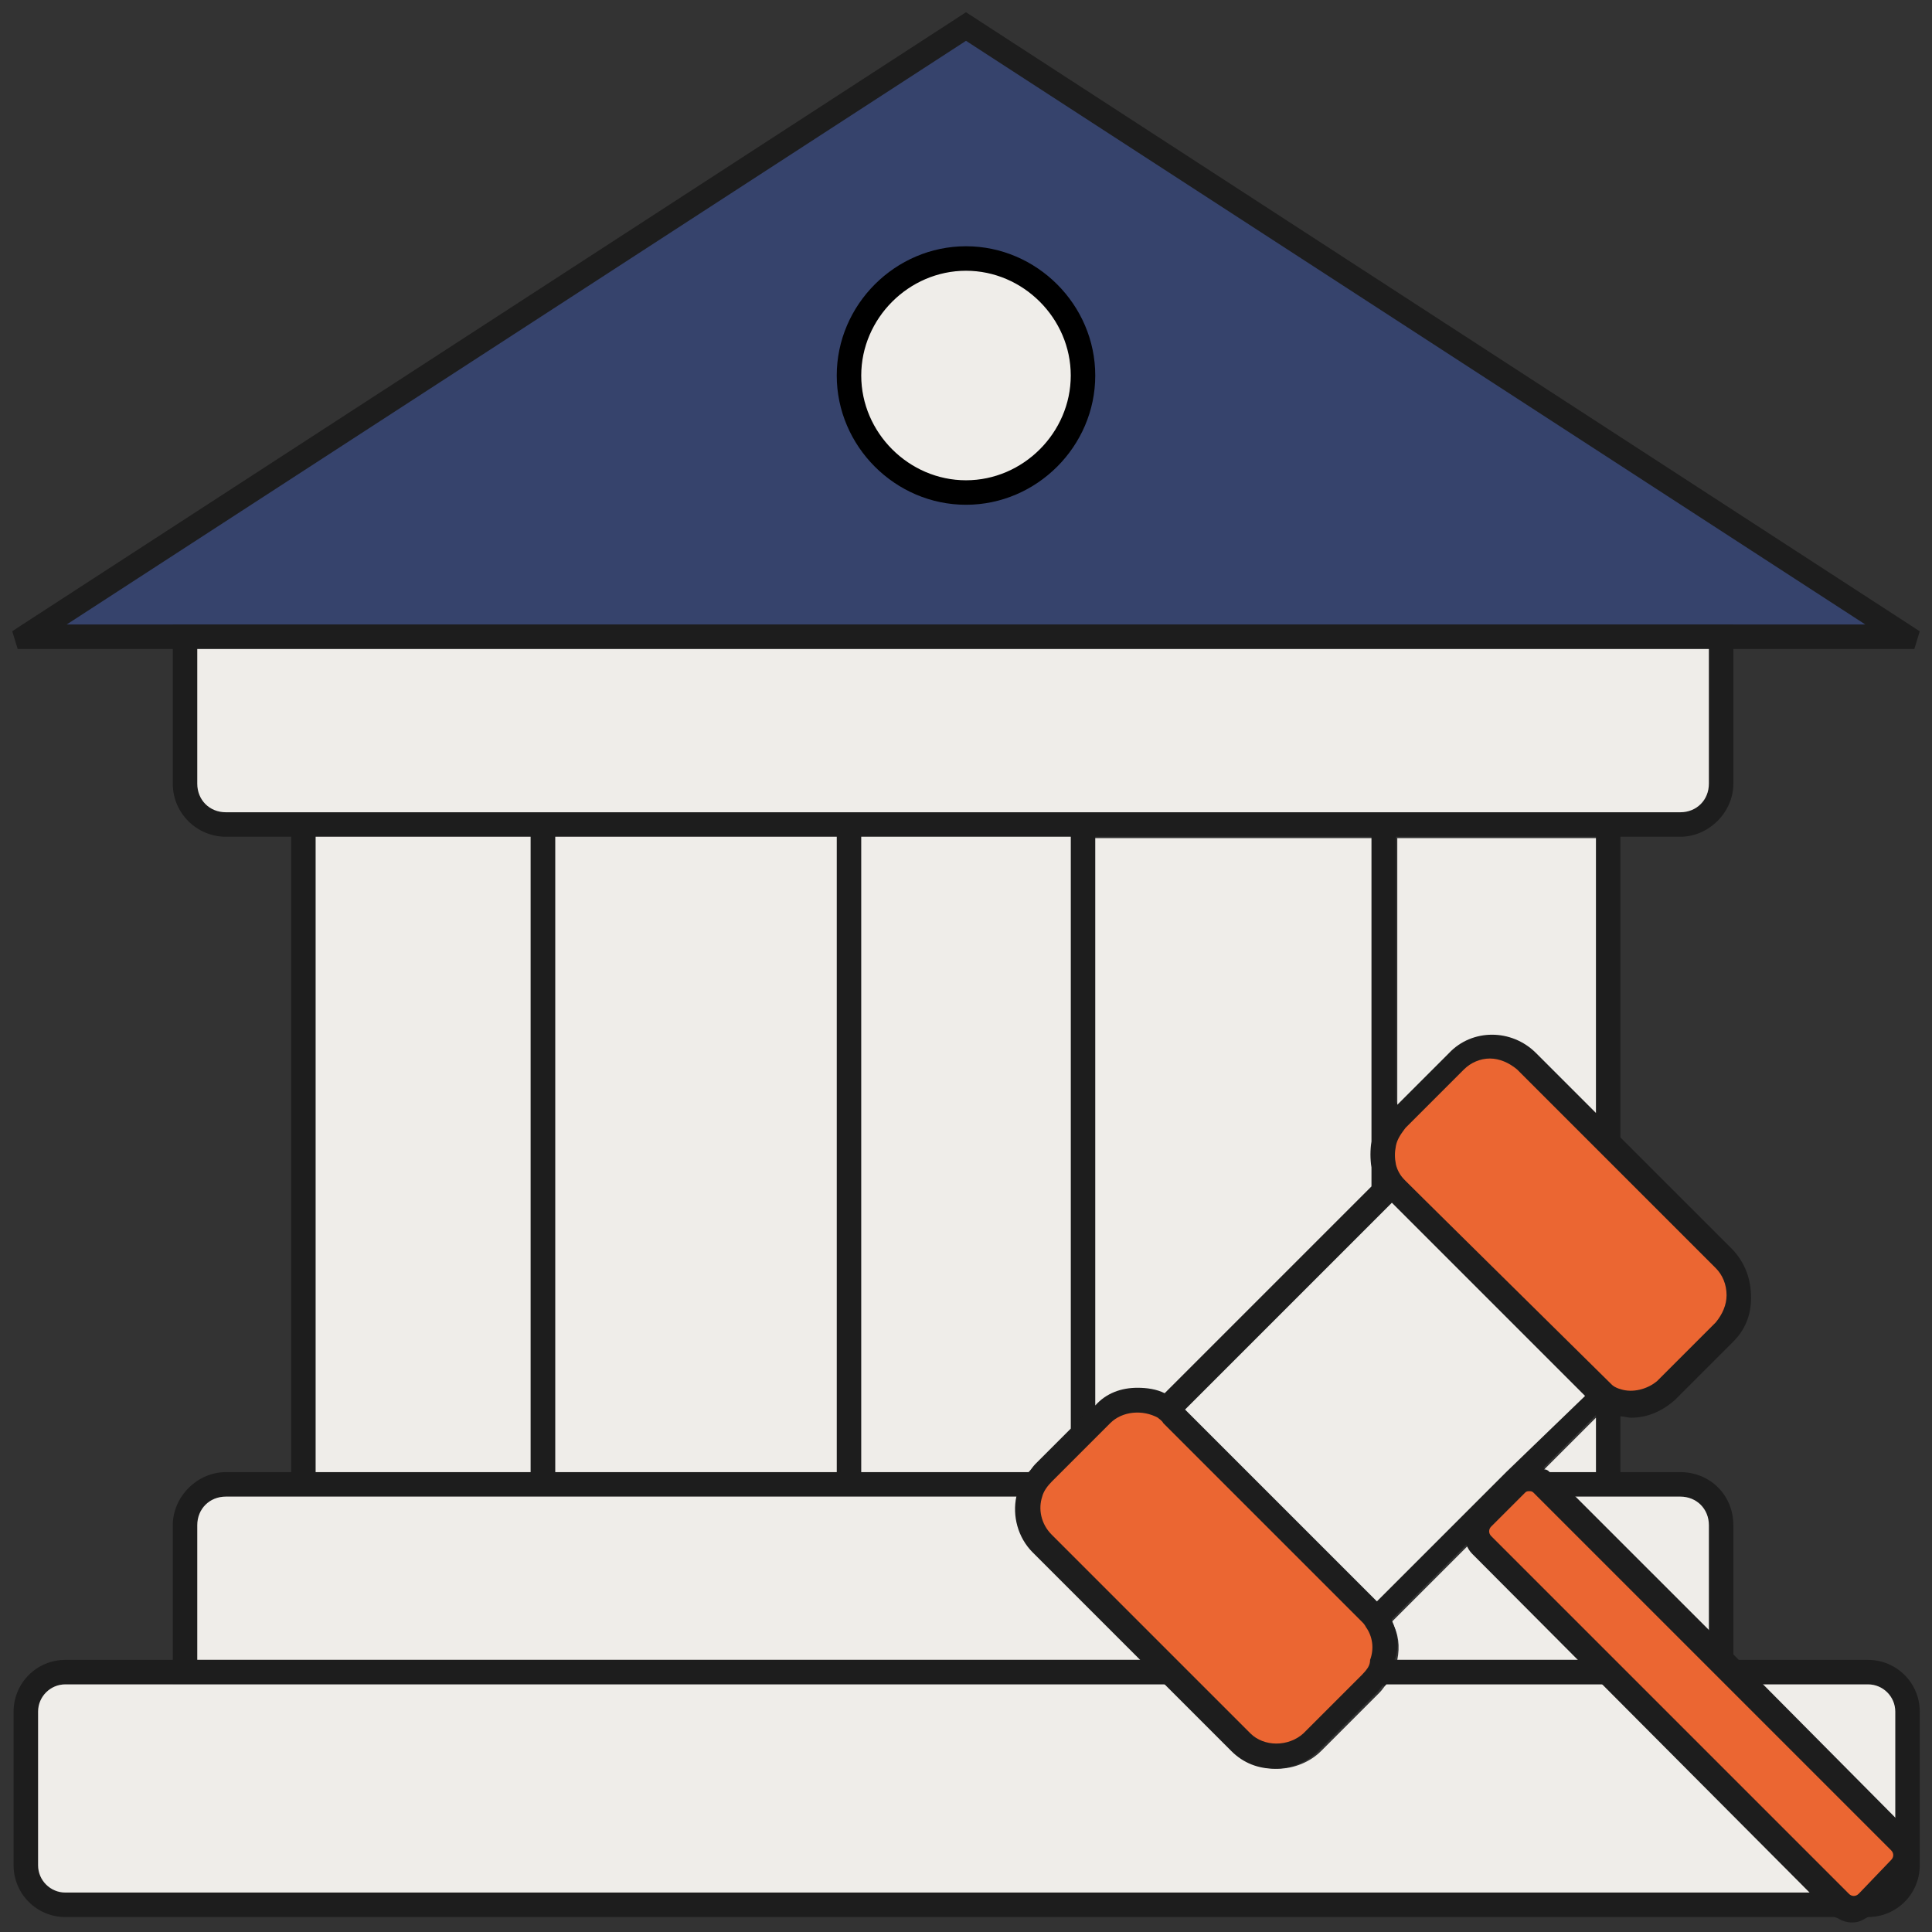 <?xml version="1.0" encoding="UTF-8"?> <svg xmlns="http://www.w3.org/2000/svg" width="142" height="142" viewBox="0 0 142 142" fill="none"><rect x="0" y="0" width="142" height="142" fill="#333333" stroke="none"/><path d="M71 1.9L1.9 46.7V46.8H140C140 46.8 140.1 46.7 140 46.7L71 1.9Z" fill="#36436C"></path><path d="M71 0.9L1.5 46L0.9 46.4L1.3 47.7H140H140.7L141.1 46.4L71 0.9ZM4.9 45.9L71 3L137.1 45.9H4.9Z" fill="#1D1D1D"></path><path d="M71 36.2C75.75 36.2 79.6 32.349 79.6 27.6C79.6 22.85 75.75 19 71 19C66.251 19 62.4 22.85 62.4 27.6C62.4 32.349 66.251 36.2 71 36.2Z" fill="#EFEDE9"></path><path d="M71 18.1C65.8 18.1 61.5 22.4 61.5 27.6C61.5 32.8 65.8 37.1 71 37.1C76.2 37.1 80.5 32.8 80.5 27.6C80.5 22.4 76.2 18.1 71 18.1ZM71 35.3C66.8 35.3 63.3 31.8 63.3 27.6C63.3 23.4 66.8 19.9 71 19.9C75.2 19.9 78.7 23.4 78.7 27.6C78.7 31.8 75.2 35.3 71 35.3Z" fill="black"></path><path d="M12.7 45.9V57.6C12.7 59.8 14.5 61.5 16.6 61.5H123.5C125.6 61.5 127.4 59.7 127.4 57.6V45.9H12.7ZM125.6 57.6C125.6 58.8 124.7 59.7 123.5 59.7H16.6C15.4 59.7 14.5 58.8 14.5 57.6V47.7H125.6V57.6Z" fill="#1D1D1D"></path><path d="M125.6 47.7V57.6C125.6 58.8 124.7 59.7 123.5 59.7H16.6C15.4 59.7 14.5 58.8 14.5 57.6V47.7H125.6Z" fill="#EFEDE9"></path><path d="M91.7 108.2H90.5L92.3 110H93.5L91.7 108.2ZM91.7 108.2H90.5L92.3 110H93.5L91.7 108.2ZM91.7 108.2H90.5L92.3 110H93.5L91.7 108.2ZM123.5 108.2H16.6C14.5 108.2 12.7 110 12.7 112.1V123.8H127.4V112.1C127.4 109.9 125.7 108.2 123.5 108.2ZM125.6 122H14.5V112.1C14.5 110.9 15.4 110 16.6 110H123.5C124.6 110 125.6 110.9 125.6 112.1V122ZM91.7 108.2H90.5L92.3 110H93.5L91.7 108.2ZM91.7 108.2H90.5L92.3 110H93.5L91.7 108.2Z" fill="#1D1D1D"></path><path d="M102.7 122C102.9 121 102.8 120.1 102.3 119.2L107.9 113.6C108 113.8 108.1 114 108.3 114.2L116.1 122H102.7Z" fill="#EFEDE9"></path><path d="M125.601 112.1V120L115.601 110H123.501C124.701 110 125.601 110.9 125.601 112.1Z" fill="#EFEDE9"></path><path d="M84 122H14.5V112.1C14.5 110.9 15.4 110 16.6 110H74.8C74.5 111.4 74.9 113 76 114.1L84 122Z" fill="#EFEDE9"></path><path d="M118.7 122H101.8C101.8 122.1 101.7 122.3 101.7 122.4C101.7 122.6 101.6 122.7 101.5 122.9C101.5 123 101.4 123 101.4 123.1C101.4 123.2 101.3 123.3 101.2 123.3C101.2 123.4 101.1 123.4 101.1 123.5C101 123.6 100.9 123.7 100.9 123.8L100.8 123.9H120.6L118.7 122ZM118.7 122H101.8C101.8 122.1 101.7 122.3 101.7 122.4C101.7 122.6 101.6 122.7 101.5 122.9C101.5 123 101.4 123 101.4 123.1C101.4 123.2 101.3 123.3 101.2 123.3C101.2 123.4 101.1 123.4 101.1 123.5C101 123.6 100.9 123.7 100.9 123.8L100.8 123.9H120.6L118.7 122ZM118.7 122H101.8C101.8 122.1 101.7 122.3 101.7 122.4C101.7 122.6 101.6 122.7 101.5 122.9C101.5 123 101.4 123 101.4 123.1C101.4 123.2 101.3 123.3 101.2 123.3C101.2 123.4 101.1 123.4 101.1 123.5C101 123.6 100.9 123.7 100.9 123.8L100.8 123.9H120.6L118.7 122ZM137.3 122H4.8C2.7 122 1 123.7 1 125.8V137.1C1 139.2 2.7 140.9 4.8 140.9H137.3C139.4 140.9 141.1 139.2 141.1 137.1V125.8C141.1 123.7 139.4 122 137.3 122ZM4.8 139.1C3.7 139.1 2.8 138.2 2.8 137.1V125.8C2.8 124.7 3.7 123.8 4.8 123.8H137.3C138.4 123.8 139.3 124.7 139.3 125.8V137.1C139.3 137.4 139.2 137.7 139.1 137.9C138.9 138.4 138.5 138.7 138.1 138.9C137.9 139 137.6 139.1 137.3 139.1H4.8ZM118.7 122H101.8C101.8 122.1 101.7 122.3 101.7 122.4C101.7 122.6 101.6 122.7 101.5 122.9C101.5 123 101.4 123 101.4 123.1C101.4 123.2 101.3 123.3 101.2 123.3C101.2 123.4 101.1 123.4 101.1 123.5C101 123.6 100.9 123.7 100.9 123.8L100.8 123.9H120.6L118.7 122ZM118.7 122H101.8C101.8 122.1 101.7 122.3 101.7 122.4C101.7 122.6 101.6 122.7 101.5 122.9C101.5 123 101.4 123 101.4 123.1C101.4 123.2 101.3 123.3 101.2 123.3C101.2 123.4 101.1 123.4 101.1 123.5C101 123.6 100.9 123.7 100.9 123.8L100.8 123.9H120.6L118.7 122ZM118.7 122H101.8C101.8 122.1 101.7 122.3 101.7 122.4C101.7 122.6 101.6 122.7 101.5 122.9C101.5 123 101.4 123 101.4 123.1C101.4 123.2 101.3 123.3 101.2 123.3C101.2 123.4 101.1 123.4 101.1 123.5C101 123.6 100.9 123.7 100.9 123.8L100.8 123.9H120.6L118.7 122Z" fill="#1D1D1D"></path><path d="M139.3 125.8V133.7L129.4 123.8H137.3C138.4 123.8 139.3 124.7 139.3 125.8Z" fill="#EFEDE9"></path><path d="M133.2 139.1H4.8C3.7 139.1 2.8 138.2 2.8 137.1V125.8C2.8 124.7 3.7 123.8 4.8 123.8H85.8L90.7 128.7C91.6 129.6 92.7 130 93.9 130C95.1 130 96.3 129.5 97.1 128.7L101.4 124.4C101.6 124.2 101.7 124 101.9 123.8H117.9L133.2 139.1Z" fill="#EFEDE9"></path><path d="M23.2 60.6H21.4V109.1H23.2V60.6Z" fill="#1D1D1D"></path><path d="M63.3 60.6H61.5V109.1H63.3V60.6Z" fill="#1D1D1D"></path><path d="M39.1 61.5H23.2V108.2H39.1V61.5Z" fill="#EFEDE9"></path><path d="M61.5 61.5H40.8V108.2H61.5V61.5Z" fill="#EFEDE9"></path><path d="M40.8 60.6H39V109.1H40.8V60.6Z" fill="#1D1D1D"></path><path d="M102.601 60.6V87.4V109.1H100.801V60.6H102.601Z" fill="#1D1D1D"></path><path d="M80.5 60.6H78.7V109.1H80.5V60.6Z" fill="#1D1D1D"></path><path d="M119.101 60.6H117.301V109.1H119.101V60.6Z" fill="#1D1D1D"></path><path d="M102.7 87.5L117.3 102.1C118.7 103.5 121.1 103.5 122.5 102.1L126.8 97.8C128.2 96.4 128.2 94 126.8 92.6L112.2 78C110.8 76.6 108.4 76.6 107 78L102.7 82.3C101.3 83.7 101.3 86.1 102.7 87.5Z" fill="#EB6632"></path><path d="M127.401 91.9L112.801 77.3C111.001 75.5 108.101 75.5 106.401 77.3L102.601 81.1L102.001 81.7C101.401 82.3 100.901 83.1 100.801 84C100.701 84.6 100.701 85.3 100.801 85.9C100.901 86.2 101.001 86.6 101.101 86.9C101.201 87.2 101.401 87.4 101.601 87.7C101.701 87.9 101.901 88 102.001 88.2L116.401 102.6L116.601 102.8C116.701 103 116.901 103.1 117.101 103.2C117.201 103.2 117.201 103.3 117.301 103.3C117.501 103.5 117.701 103.6 117.901 103.7C118.301 103.9 118.701 104 119.101 104.1C119.401 104.1 119.601 104.2 119.901 104.2C121.101 104.2 122.201 103.7 123.101 102.9L127.401 98.6C128.301 97.7 128.701 96.6 128.701 95.4C128.701 93.9 128.201 92.8 127.401 91.9ZM119.101 102.1C118.701 102 118.301 101.7 117.901 101.4L103.301 86.8C102.901 86.4 102.701 86 102.601 85.6C102.501 85.1 102.501 84.7 102.601 84.2C102.701 83.7 103.001 83.3 103.301 82.9L107.601 78.6C108.101 78.1 108.801 77.8 109.501 77.8C110.201 77.8 110.901 78.1 111.501 78.6L126.101 93.2C126.601 93.7 126.901 94.4 126.901 95.2C126.901 95.9 126.601 96.6 126.101 97.2L121.801 101.5C121.101 102.1 120.001 102.4 119.101 102.1Z" fill="#1D1D1D"></path><path d="M117.3 61.5V81.8L112.9 77.4C111.1 75.6 108.2 75.6 106.5 77.4L102.7 81.2V61.6H117.3V61.5Z" fill="#EFEDE9"></path><path d="M76.7 113.5L91.3 128.1C92.7 129.5 95.1 129.5 96.5 128.1L100.8 123.8C102.2 122.4 102.2 120 100.8 118.6L86.2 104C84.8 102.6 82.4 102.6 81 104L76.7 108.3C75.3 109.7 75.3 112 76.7 113.5Z" fill="#EB6632"></path><path d="M101.801 120.5C101.801 120.3 101.701 120.1 101.601 119.9L101.201 120.3L100.501 119.6C101.001 120.3 101.101 121.2 100.801 122C100.701 122.4 100.401 122.8 100.101 123.1L99.401 123.8H100.701L100.801 123.7C100.901 123.6 101.001 123.5 101.001 123.4C101.101 123.3 101.101 123.3 101.101 123.2C101.201 123.1 101.201 123.1 101.301 123C101.301 122.9 101.401 122.9 101.401 122.8C101.501 122.7 101.501 122.5 101.601 122.3C101.601 122.2 101.701 122 101.701 121.9C101.701 121.8 101.801 121.6 101.801 121.5C101.801 121.3 101.801 121.2 101.801 121C101.901 120.9 101.801 120.7 101.801 120.5ZM101.801 120.5C101.801 120.3 101.701 120.1 101.601 119.9L101.201 120.3L100.501 119.6C101.001 120.3 101.101 121.2 100.801 122C100.701 122.4 100.401 122.8 100.101 123.1L99.401 123.8H100.701L100.801 123.7C100.901 123.6 101.001 123.5 101.001 123.4C101.101 123.3 101.101 123.3 101.101 123.2C101.201 123.1 101.201 123.1 101.301 123C101.301 122.9 101.401 122.9 101.401 122.8C101.501 122.7 101.501 122.5 101.601 122.3C101.601 122.2 101.701 122 101.701 121.9C101.701 121.8 101.801 121.6 101.801 121.5C101.801 121.3 101.801 121.2 101.801 121C101.901 120.9 101.801 120.7 101.801 120.5ZM101.801 120.5C101.801 120.3 101.701 120.1 101.601 119.9L101.201 120.3L100.501 119.6C101.001 120.3 101.101 121.2 100.801 122C100.701 122.4 100.401 122.8 100.101 123.1L99.401 123.8H100.701L100.801 123.7C100.901 123.6 101.001 123.5 101.001 123.4C101.101 123.3 101.101 123.3 101.101 123.2C101.201 123.1 101.201 123.1 101.301 123C101.301 122.9 101.401 122.9 101.401 122.8C101.501 122.7 101.501 122.5 101.601 122.3C101.601 122.2 101.701 122 101.701 121.9C101.701 121.8 101.801 121.6 101.801 121.5C101.801 121.3 101.801 121.2 101.801 121C101.901 120.9 101.801 120.7 101.801 120.5ZM90.501 108.2H89.201L91.001 110H92.301L90.501 108.2ZM101.801 120.5C101.801 120.3 101.701 120.1 101.601 119.9L101.201 120.3L100.501 119.6C101.001 120.3 101.101 121.2 100.801 122C100.701 122.4 100.401 122.8 100.101 123.1L99.401 123.8H100.701L100.801 123.7C100.901 123.6 101.001 123.5 101.001 123.4C101.101 123.3 101.101 123.3 101.101 123.2C101.201 123.1 101.201 123.1 101.301 123C101.301 122.9 101.401 122.9 101.401 122.8C101.501 122.7 101.501 122.5 101.601 122.3C101.601 122.2 101.701 122 101.701 121.9C101.701 121.8 101.801 121.6 101.801 121.5C101.801 121.3 101.801 121.2 101.801 121C101.901 120.9 101.801 120.7 101.801 120.5ZM89.201 108.2L91.001 110H92.301L90.501 108.2H89.201ZM102.301 119.1C102.201 118.8 102.001 118.6 101.801 118.3C101.701 118.1 101.501 118 101.401 117.8L101.201 117.6L93.501 109.9L91.701 108.1L86.801 103.2C86.701 103 86.501 102.9 86.301 102.8C86.101 102.6 85.801 102.4 85.501 102.3C84.901 102 84.201 101.9 83.501 101.9C82.301 101.9 81.201 102.3 80.401 103.2L80.301 103.3L76.001 107.6C75.801 107.8 75.701 108 75.501 108.2C75.101 108.7 74.801 109.4 74.701 110C74.401 111.4 74.801 113 75.901 114.1L83.801 122L85.601 123.8L90.501 128.7C91.401 129.6 92.501 130 93.701 130C94.901 130 96.101 129.5 96.901 128.7L101.201 124.4C101.401 124.2 101.501 124 101.701 123.8C102.101 123.3 102.401 122.6 102.501 122C102.901 121 102.701 120 102.301 119.1ZM100.101 123.1L95.801 127.4C94.701 128.4 92.901 128.4 91.901 127.4L77.301 112.8C76.501 112 76.301 110.9 76.601 110C76.701 109.6 77.001 109.2 77.301 108.9L81.601 104.6C82.501 103.7 84.001 103.6 85.101 104.2C85.201 104.3 85.401 104.4 85.501 104.6L90.901 110L100.101 119.2C100.201 119.3 100.301 119.4 100.401 119.6C100.901 120.3 101.001 121.2 100.701 122C100.701 122.4 100.501 122.7 100.101 123.1ZM90.501 108.2H89.201L91.001 110H92.301L90.501 108.2ZM101.801 120.5C101.801 120.3 101.701 120.1 101.601 119.9L101.201 120.3L100.501 119.6C101.001 120.3 101.101 121.2 100.801 122C100.701 122.4 100.401 122.8 100.101 123.1L99.401 123.8H100.701L100.801 123.7C100.901 123.6 101.001 123.5 101.001 123.4C101.101 123.3 101.101 123.3 101.101 123.2C101.201 123.1 101.201 123.1 101.301 123C101.301 122.9 101.401 122.9 101.401 122.8C101.501 122.7 101.501 122.5 101.601 122.3C101.601 122.2 101.701 122 101.701 121.9C101.701 121.8 101.801 121.6 101.801 121.5C101.801 121.3 101.801 121.2 101.801 121C101.901 120.9 101.801 120.7 101.801 120.5ZM101.801 120.5C101.801 120.3 101.701 120.1 101.601 119.9L101.201 120.3L100.501 119.6C101.001 120.3 101.101 121.2 100.801 122C100.701 122.4 100.401 122.8 100.101 123.1L99.401 123.8H100.701L100.801 123.7C100.901 123.6 101.001 123.5 101.001 123.4C101.101 123.3 101.101 123.3 101.101 123.2C101.201 123.1 101.201 123.1 101.301 123C101.301 122.9 101.401 122.9 101.401 122.8C101.501 122.7 101.501 122.5 101.601 122.3C101.601 122.2 101.701 122 101.701 121.9C101.701 121.8 101.801 121.6 101.801 121.5C101.801 121.3 101.801 121.2 101.801 121C101.901 120.9 101.801 120.7 101.801 120.5ZM101.801 120.5C101.801 120.3 101.701 120.1 101.601 119.9L101.201 120.3L100.501 119.6C101.001 120.3 101.101 121.2 100.801 122C100.701 122.4 100.401 122.8 100.101 123.1L99.401 123.8H100.701L100.801 123.7C100.901 123.6 101.001 123.5 101.001 123.4C101.101 123.3 101.101 123.3 101.101 123.2C101.201 123.1 101.201 123.1 101.301 123C101.301 122.9 101.401 122.9 101.401 122.8C101.501 122.7 101.501 122.5 101.601 122.3C101.601 122.2 101.701 122 101.701 121.9C101.701 121.8 101.801 121.6 101.801 121.5C101.801 121.3 101.801 121.2 101.801 121C101.901 120.9 101.801 120.7 101.801 120.5Z" fill="#1D1D1D"></path><path d="M78.701 61.5V105L76.101 107.6C75.901 107.8 75.801 108 75.601 108.2H63.301V61.5H78.701Z" fill="#EFEDE9"></path><path d="M101.257 118.929L117.732 102.453L102.318 87.039L85.842 103.514L101.257 118.929Z" fill="#EFEDE9"></path><path d="M102.101 88.1C102.001 88 101.801 87.8 101.701 87.6L100.901 88.4V89.7L102.301 88.3L102.101 88.1ZM103.301 86.8L102.601 86.1L102.201 85.7L101.801 86.1L101.101 86.8L100.801 87.1L85.601 102.3L84.501 103.4L100.501 119.4L101.201 120.1L102.301 119L107.901 113.4L108.601 112.7L111.501 109.8L112.801 108.5L113.301 108L118.601 102.7L119.001 102.3L103.301 86.8ZM110.701 108.2L108.901 110L101.201 117.7L93.501 110L87.101 103.6L100.901 89.8L102.301 88.4L116.501 102.6L110.701 108.2ZM102.101 88.1C102.001 88 101.801 87.8 101.701 87.6L100.901 88.4V89.7L102.301 88.3L102.101 88.1Z" fill="#1D1D1D"></path><path d="M100.801 83.9C100.701 84.5 100.701 85.2 100.801 85.8V87.2L85.601 102.4C85.001 102.1 84.301 102 83.601 102C82.401 102 81.301 102.4 80.501 103.3V61.6H100.801V83.9Z" fill="#EFEDE9"></path><path d="M137.2 139.8L139.8 137.2C140.3 136.7 140.3 135.8 139.8 135.3L113.4 109C112.9 108.5 112 108.5 111.5 109L108.9 111.6C108.4 112.1 108.4 113 108.9 113.5L135.2 139.8C135.8 140.4 136.7 140.4 137.2 139.8Z" fill="#EB6632"></path><path d="M140.401 134.7L127.501 121.7L125.701 119.9L114.101 108.3C114.001 108.2 114.001 108.2 113.901 108.1C113.801 108 113.701 107.9 113.501 107.9C113.201 107.7 112.801 107.7 112.501 107.7C112.001 107.7 111.501 107.9 111.101 108.2C111.001 108.3 110.901 108.3 110.901 108.4L108.301 111C107.901 111.4 107.601 112 107.601 112.6C107.601 113 107.701 113.3 107.801 113.6C107.901 113.8 108.001 114 108.201 114.2L133.101 139.2L134.501 140.6C134.701 140.8 134.801 140.9 135.101 141C135.401 141.2 135.801 141.3 136.101 141.3C136.501 141.3 136.801 141.2 137.101 141C137.301 140.9 137.501 140.8 137.701 140.6L140.301 138C141.301 137 141.301 135.6 140.401 134.7ZM136.701 139.1L136.601 139.2C136.401 139.4 136.101 139.4 135.901 139.2L135.801 139.1L120.501 123.8L118.701 122L109.601 112.9C109.401 112.7 109.401 112.4 109.601 112.2L111.801 110L112.101 109.7C112.201 109.6 112.301 109.6 112.401 109.6C112.501 109.6 112.601 109.6 112.701 109.7L113.001 110L125.001 122L126.801 123.8L139.001 136C139.201 136.2 139.201 136.5 139.001 136.7L136.701 139.1Z" fill="#1D1D1D"></path><path d="M117.301 104.2V108.2H113.901C113.801 108.1 113.701 108 113.501 108L117.301 104.2Z" fill="#EFEDE9"></path></svg> 